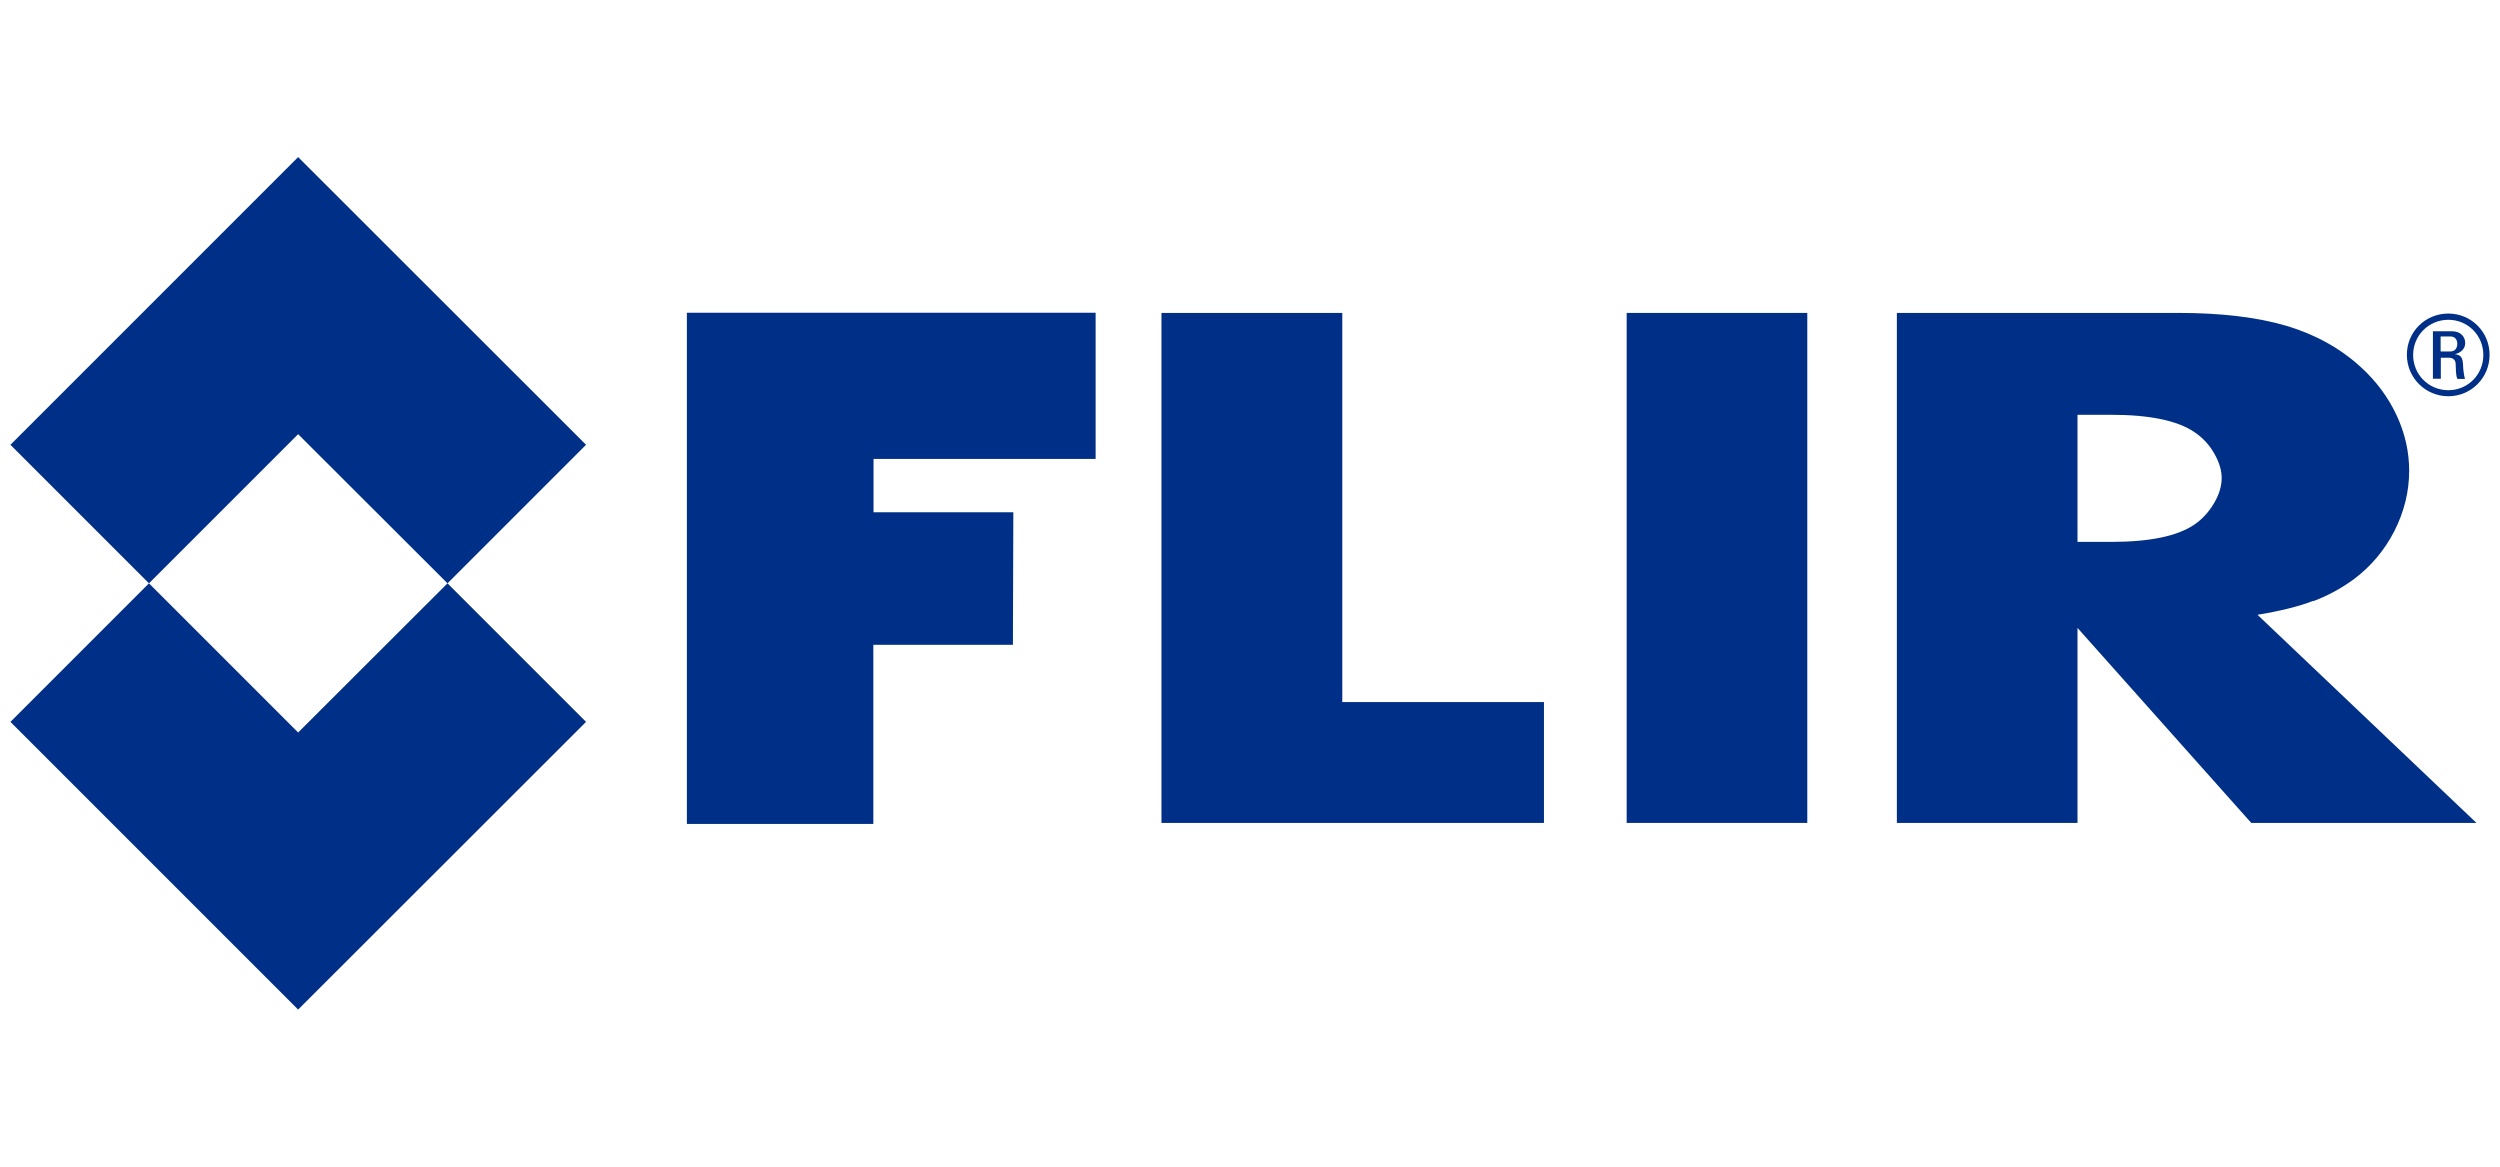 <?xml version="1.0" encoding="UTF-8"?>
<svg xmlns="http://www.w3.org/2000/svg" version="1.1" viewBox="0 0 120 56">
  <defs>
    <style>
      .cls-1 {
        fill: #002f87;
      }
    </style>
  </defs>
  <!-- Generator: Adobe Illustrator 28.6.0, SVG Export Plug-In . SVG Version: 1.2.0 Build 709)  -->
  <g>
    <g id="Notes">
      <g>
        <path class="cls-1" d="M32.98,15.01h19.61v7.02h-10.66v2.56h6.71l-.02,6.36h-6.7v8.6h-8.95V15.01Z"/>
        <path class="cls-1" d="M64.43,15.02v18.68h9.68v5.8h-18.36V15.02h8.67Z"/>
        <path class="cls-1" d="M86.75,15.02v24.48h-8.67V15.02h8.67Z"/>
        <path class="cls-1" d="M99.72,19.91h1.63c1.84,0,3.17.28,3.98.83.39.26.71.6.95,1.02.24.42.36.81.36,1.19s-.12.79-.37,1.21c-.25.42-.56.76-.94,1.02-.81.55-2.13.83-3.98.83h-1.63v-6.09ZM111.05,28.85c.7-.26,1.35-.62,1.95-1.06.81-.61,1.46-1.38,1.93-2.3.47-.93.71-1.89.71-2.9,0-.9-.2-1.79-.6-2.65-.4-.86-.97-1.63-1.7-2.3-1-.92-2.19-1.58-3.59-2-1.4-.41-3.12-.62-5.18-.62h-13.52v24.48h8.67v-9.36l8.34,9.36h10.81l-10.51-9.99c1.09-.18,1.98-.4,2.68-.67Z"/>
        <polygon class="cls-1" points="21.48 28 14.31 35.16 7.15 28 14.31 20.84 21.48 28 28.13 21.35 14.31 7.54 .5 21.35 7.15 28 .5 34.65 14.31 48.46 28.13 34.65 21.48 28"/>
        <path class="cls-1" d="M119.5,17.03c0,1.11-.89,1.99-1.98,1.99s-1.99-.88-1.99-1.99.89-1.98,1.99-1.98,1.98.88,1.98,1.98ZM115.83,17.04c0,.94.75,1.69,1.69,1.69s1.68-.75,1.68-1.69-.74-1.69-1.68-1.69-1.69.75-1.69,1.69ZM117.15,18.18h-.37v-2.28h.91c.44,0,.64.28.64.57,0,.27-.21.47-.5.53h0c.28.04.39.13.4.59,0,.1.04.45.09.6h-.36c-.09-.16-.07-.45-.09-.76-.03-.24-.24-.26-.34-.26h-.37v1.02ZM117.15,16.87h.47c.23,0,.33-.17.33-.37,0-.16-.08-.35-.33-.35h-.47v.72Z"/>
      </g>
    </g>
  </g>
</svg>